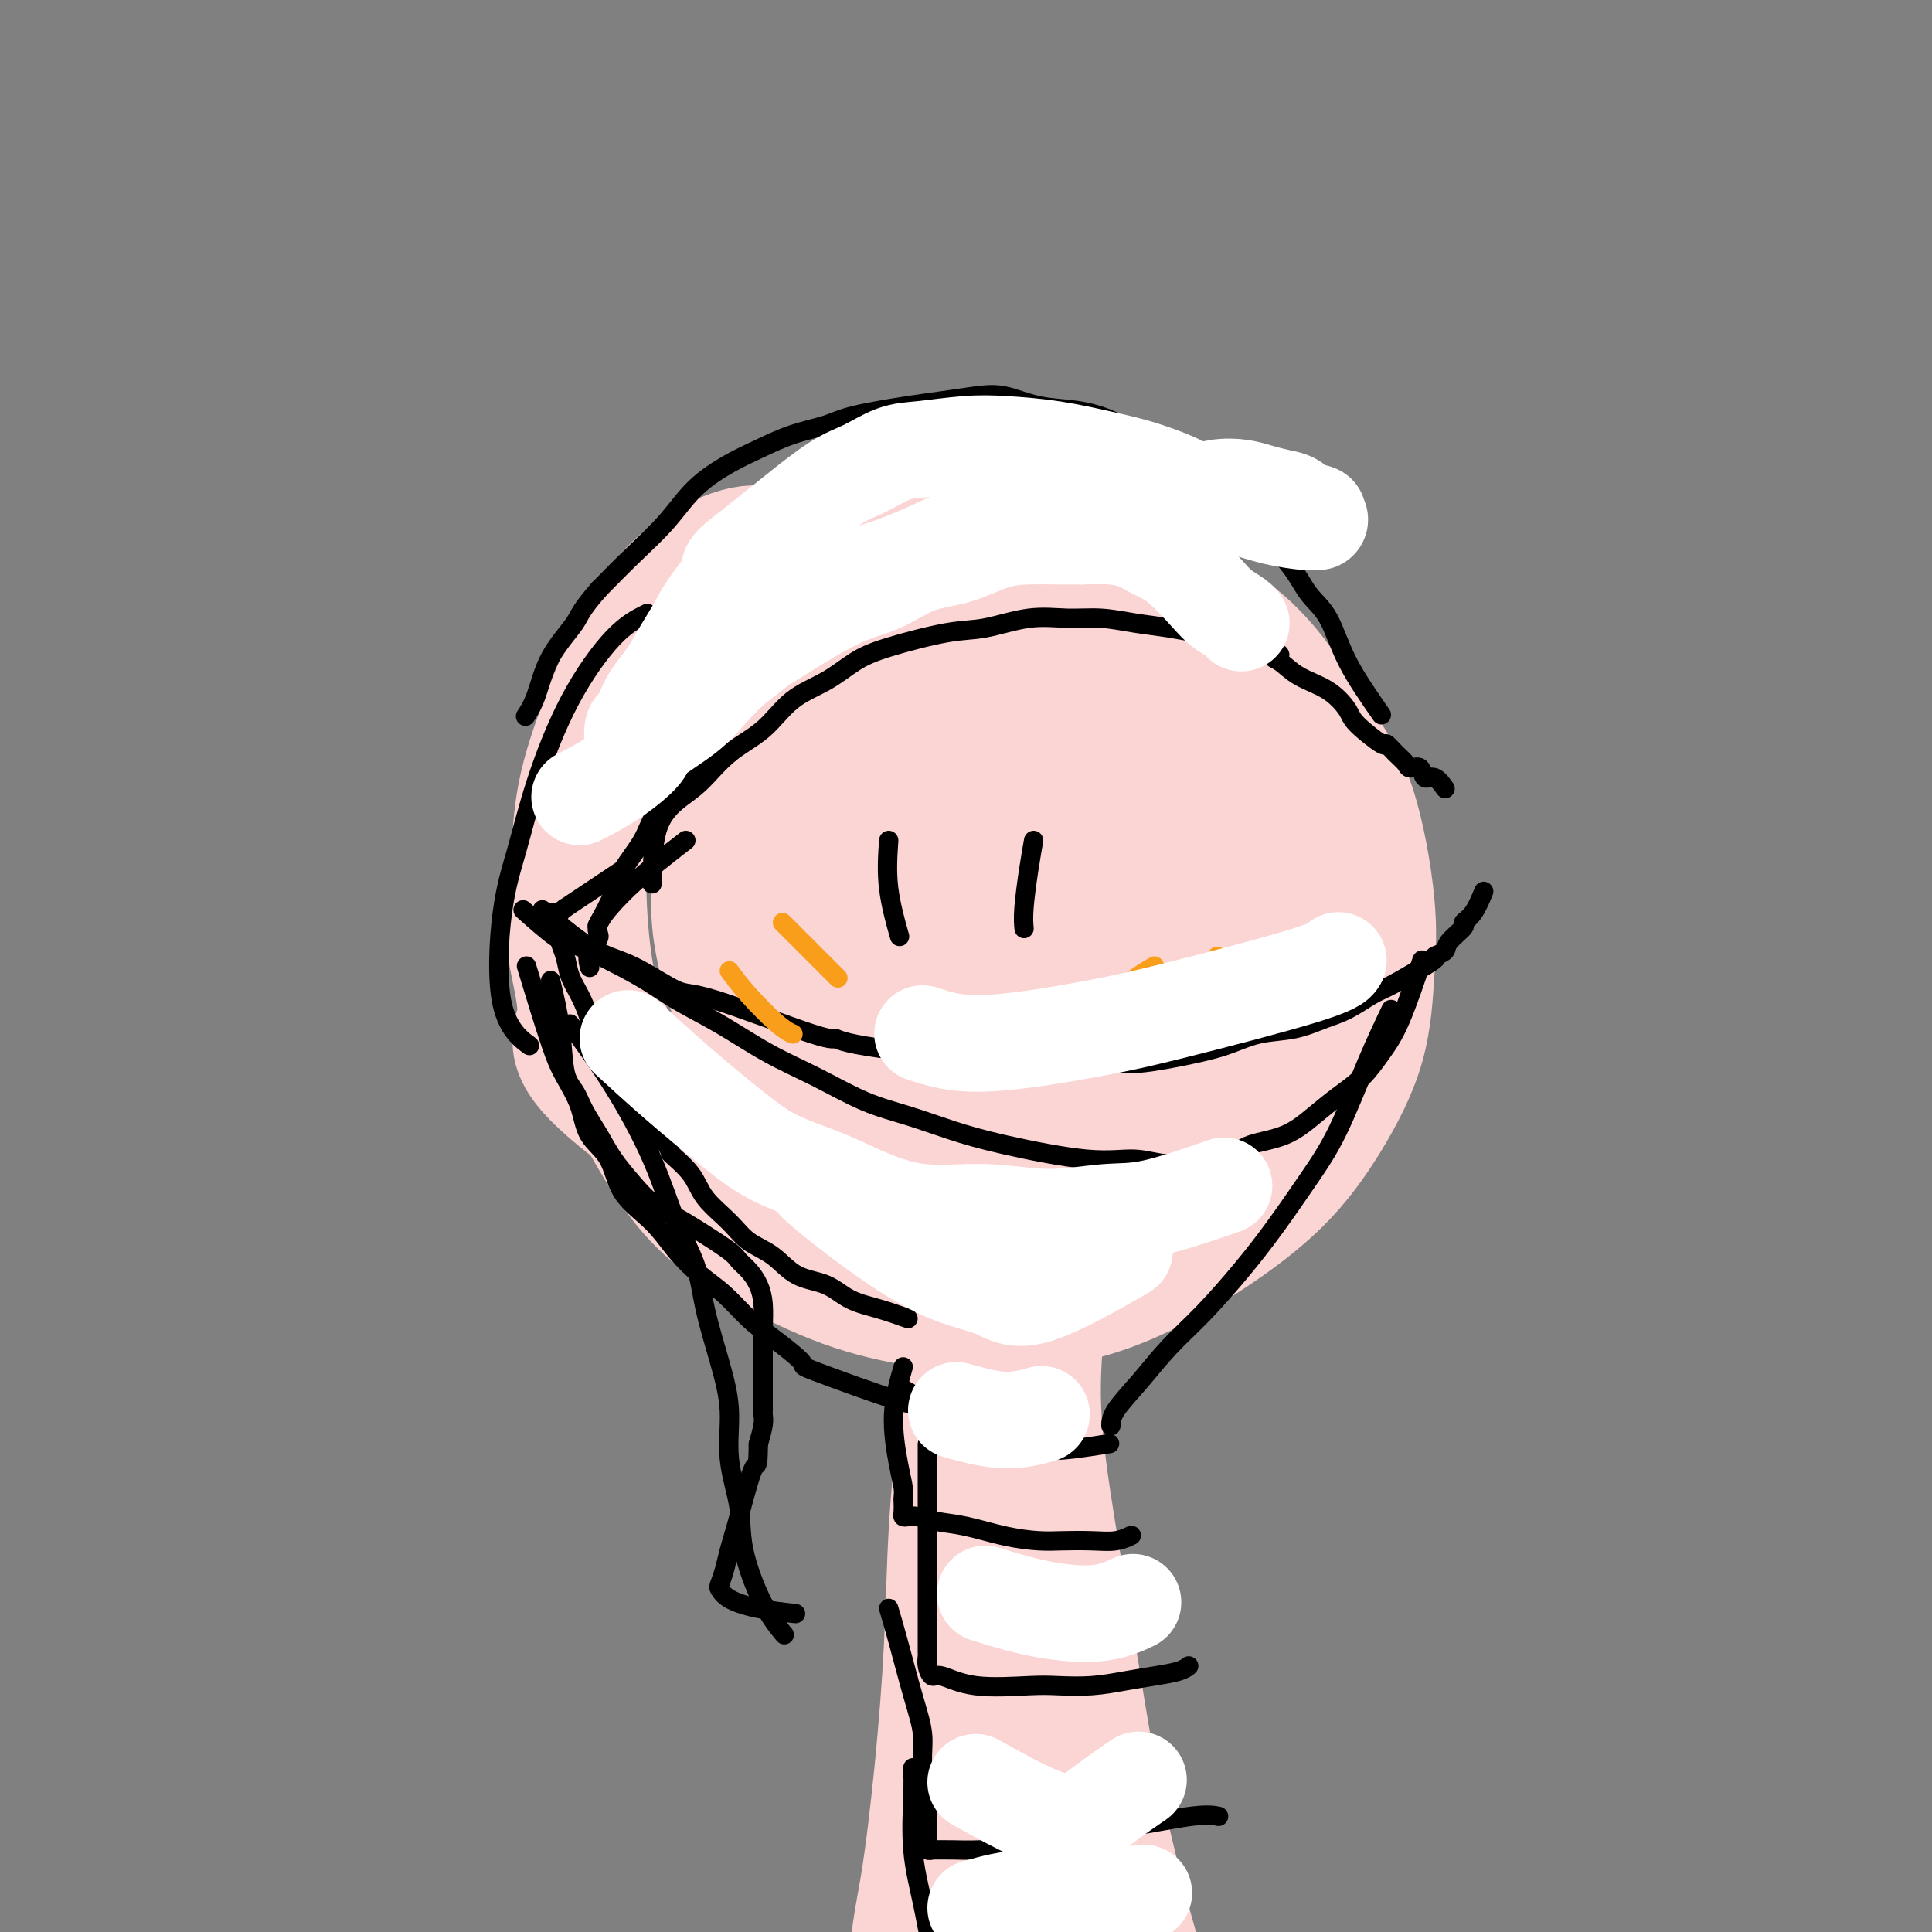 <svg viewBox='0 0 400 400' version='1.1' xmlns='http://www.w3.org/2000/svg' xmlns:xlink='http://www.w3.org/1999/xlink'><rect x="0" y="0" width="400" height="400" fill="#808080" stroke="none"/><g fill='none' stroke='#FBD4D4' stroke-width='28' stroke-linecap='round' stroke-linejoin='round'><path d='M160,115c-1.919,-0.451 -3.837,-0.903 -7,0c-3.163,0.903 -7.569,3.159 -11,6c-3.431,2.841 -5.887,6.267 -8,10c-2.113,3.733 -3.882,7.772 -6,13c-2.118,5.228 -4.584,11.645 -6,17c-1.416,5.355 -1.783,9.646 -2,14c-0.217,4.354 -0.286,8.769 0,14c0.286,5.231 0.925,11.277 2,16c1.075,4.723 2.584,8.123 6,15c3.416,6.877 8.737,17.231 14,24c5.263,6.769 10.467,9.953 16,13c5.533,3.047 11.394,5.956 17,8c5.606,2.044 10.957,3.223 16,4c5.043,0.777 9.777,1.151 15,1c5.223,-0.151 10.936,-0.827 16,-2c5.064,-1.173 9.479,-2.845 14,-5c4.521,-2.155 9.148,-4.795 14,-8c4.852,-3.205 9.930,-6.974 14,-11c4.070,-4.026 7.134,-8.309 10,-13c2.866,-4.691 5.536,-9.789 7,-15c1.464,-5.211 1.722,-10.535 2,-15c0.278,-4.465 0.576,-8.071 0,-14c-0.576,-5.929 -2.024,-14.183 -4,-20c-1.976,-5.817 -4.478,-9.198 -7,-13c-2.522,-3.802 -5.064,-8.023 -8,-12c-2.936,-3.977 -6.268,-7.708 -11,-11c-4.732,-3.292 -10.866,-6.146 -17,-9'/><path d='M236,122c-5.948,-2.465 -12.319,-4.129 -18,-6c-5.681,-1.871 -10.672,-3.950 -16,-5c-5.328,-1.050 -10.993,-1.073 -16,-1c-5.007,0.073 -9.357,0.241 -14,1c-4.643,0.759 -9.580,2.109 -14,4c-4.420,1.891 -8.322,4.325 -12,7c-3.678,2.675 -7.131,5.593 -10,10c-2.869,4.407 -5.154,10.304 -8,19c-2.846,8.696 -6.252,20.192 -8,28c-1.748,7.808 -1.837,11.930 -1,17c0.837,5.070 2.602,11.089 2,15c-0.602,3.911 -3.569,5.713 6,14c9.569,8.287 31.675,23.059 41,29c9.325,5.941 5.870,3.051 9,3c3.130,-0.051 12.847,2.738 20,4c7.153,1.262 11.742,0.996 17,0c5.258,-0.996 11.183,-2.724 16,-4c4.817,-1.276 8.525,-2.102 14,-5c5.475,-2.898 12.716,-7.868 17,-12c4.284,-4.132 5.611,-7.427 7,-12c1.389,-4.573 2.839,-10.423 4,-16c1.161,-5.577 2.033,-10.882 2,-16c-0.033,-5.118 -0.972,-10.049 -2,-15c-1.028,-4.951 -2.144,-9.922 -4,-14c-1.856,-4.078 -4.453,-7.261 -7,-11c-2.547,-3.739 -5.044,-8.032 -9,-12c-3.956,-3.968 -9.370,-7.610 -15,-11c-5.630,-3.390 -11.477,-6.528 -17,-9c-5.523,-2.472 -10.721,-4.278 -16,-5c-5.279,-0.722 -10.640,-0.361 -16,0'/><path d='M188,119c-7.442,-0.344 -10.045,1.294 -13,3c-2.955,1.706 -6.260,3.478 -10,8c-3.740,4.522 -7.914,11.795 -10,19c-2.086,7.205 -2.083,14.344 -2,22c0.083,7.656 0.245,15.831 1,23c0.755,7.169 2.104,13.332 4,19c1.896,5.668 4.339,10.841 7,15c2.661,4.159 5.538,7.304 10,10c4.462,2.696 10.507,4.941 17,6c6.493,1.059 13.434,0.930 19,1c5.566,0.070 9.756,0.340 18,-3c8.244,-3.340 20.543,-10.288 27,-15c6.457,-4.712 7.072,-7.188 8,-11c0.928,-3.812 2.170,-8.961 3,-14c0.830,-5.039 1.249,-9.969 -1,-17c-2.249,-7.031 -7.166,-16.164 -11,-22c-3.834,-5.836 -6.586,-8.377 -11,-11c-4.414,-2.623 -10.490,-5.329 -16,-7c-5.510,-1.671 -10.454,-2.306 -16,-2c-5.546,0.306 -11.695,1.552 -17,3c-5.305,1.448 -9.765,3.097 -14,6c-4.235,2.903 -8.244,7.059 -12,11c-3.756,3.941 -7.260,7.667 -9,13c-1.740,5.333 -1.715,12.273 -2,18c-0.285,5.727 -0.878,10.241 0,15c0.878,4.759 3.227,9.761 6,14c2.773,4.239 5.970,7.713 10,11c4.030,3.287 8.893,6.385 16,8c7.107,1.615 16.459,1.747 23,1c6.541,-0.747 10.270,-2.374 14,-4'/><path d='M227,239c3.952,-1.565 6.833,-3.479 10,-6c3.167,-2.521 6.621,-5.650 9,-9c2.379,-3.350 3.684,-6.919 5,-10c1.316,-3.081 2.642,-5.672 3,-9c0.358,-3.328 -0.251,-7.393 -1,-11c-0.749,-3.607 -1.637,-6.754 -3,-10c-1.363,-3.246 -3.200,-6.589 -6,-10c-2.800,-3.411 -6.563,-6.890 -11,-10c-4.437,-3.110 -9.548,-5.851 -14,-8c-4.452,-2.149 -8.246,-3.706 -15,-5c-6.754,-1.294 -16.468,-2.325 -22,-3c-5.532,-0.675 -6.883,-0.994 -12,2c-5.117,2.994 -13.999,9.299 -18,14c-4.001,4.701 -3.120,7.796 -3,12c0.120,4.204 -0.522,9.518 0,15c0.522,5.482 2.208,11.134 4,16c1.792,4.866 3.691,8.946 6,13c2.309,4.054 5.028,8.082 8,11c2.972,2.918 6.197,4.727 10,6c3.803,1.273 8.185,2.009 13,2c4.815,-0.009 10.064,-0.764 15,-2c4.936,-1.236 9.560,-2.952 14,-5c4.440,-2.048 8.696,-4.427 13,-9c4.304,-4.573 8.657,-11.340 11,-16c2.343,-4.660 2.677,-7.214 3,-10c0.323,-2.786 0.633,-5.805 0,-9c-0.633,-3.195 -2.211,-6.568 -4,-10c-1.789,-3.432 -3.789,-6.924 -7,-10c-3.211,-3.076 -7.632,-5.736 -12,-8c-4.368,-2.264 -8.684,-4.132 -13,-6'/><path d='M210,154c-6.176,-2.445 -9.117,-1.556 -13,-1c-3.883,0.556 -8.707,0.780 -13,2c-4.293,1.220 -8.055,3.437 -11,6c-2.945,2.563 -5.074,5.473 -7,8c-1.926,2.527 -3.648,4.671 -4,11c-0.352,6.329 0.666,16.843 2,24c1.334,7.157 2.983,10.958 5,15c2.017,4.042 4.403,8.324 10,13c5.597,4.676 14.405,9.747 18,12c3.595,2.253 1.978,1.687 5,2c3.022,0.313 10.684,1.503 16,0c5.316,-1.503 8.286,-5.700 11,-11c2.714,-5.300 5.170,-11.703 6,-15c0.830,-3.297 0.032,-3.486 0,-7c-0.032,-3.514 0.702,-10.352 0,-16c-0.702,-5.648 -2.841,-10.107 -4,-14c-1.159,-3.893 -1.340,-7.219 -4,-11c-2.660,-3.781 -7.801,-8.016 -12,-10c-4.199,-1.984 -7.458,-1.719 -11,-1c-3.542,0.719 -7.367,1.890 -11,4c-3.633,2.110 -7.076,5.160 -10,8c-2.924,2.840 -5.330,5.470 -7,9c-1.670,3.530 -2.602,7.959 -3,12c-0.398,4.041 -0.260,7.696 1,11c1.260,3.304 3.644,6.259 6,9c2.356,2.741 4.684,5.268 8,7c3.316,1.732 7.621,2.671 12,3c4.379,0.329 8.833,0.050 13,-1c4.167,-1.050 8.048,-2.871 11,-5c2.952,-2.129 4.976,-4.564 7,-7'/><path d='M231,211c3.537,-3.212 3.379,-5.241 4,-9c0.621,-3.759 2.019,-9.247 2,-13c-0.019,-3.753 -1.456,-5.771 -3,-8c-1.544,-2.229 -3.194,-4.669 -6,-7c-2.806,-2.331 -6.767,-4.552 -11,-6c-4.233,-1.448 -8.736,-2.122 -13,-2c-4.264,0.122 -8.288,1.040 -12,3c-3.712,1.960 -7.110,4.963 -10,8c-2.890,3.037 -5.270,6.107 -7,10c-1.730,3.893 -2.809,8.607 -3,13c-0.191,4.393 0.504,8.463 1,12c0.496,3.537 0.791,6.540 2,9c1.209,2.460 3.331,4.377 7,6c3.669,1.623 8.885,2.951 13,3c4.115,0.049 7.131,-1.182 11,-3c3.869,-1.818 8.593,-4.224 12,-7c3.407,-2.776 5.498,-5.922 8,-9c2.502,-3.078 5.416,-6.088 7,-9c1.584,-2.912 1.840,-5.726 2,-7c0.160,-1.274 0.226,-1.007 0,-3c-0.226,-1.993 -0.744,-6.246 -1,-8c-0.256,-1.754 -0.250,-1.010 -2,-1c-1.750,0.010 -5.256,-0.713 -8,-1c-2.744,-0.287 -4.726,-0.137 -9,2c-4.274,2.137 -10.839,6.263 -15,10c-4.161,3.737 -5.919,7.087 -8,11c-2.081,3.913 -4.486,8.391 -6,12c-1.514,3.609 -2.138,6.349 -2,9c0.138,2.651 1.037,5.214 2,7c0.963,1.786 1.989,2.796 4,3c2.011,0.204 5.005,-0.398 8,-1'/><path d='M198,235c2.876,-0.499 6.068,-1.247 9,-3c2.932,-1.753 5.606,-4.510 8,-8c2.394,-3.490 4.507,-7.713 6,-11c1.493,-3.287 2.366,-5.639 3,-8c0.634,-2.361 1.030,-4.732 1,-7c-0.030,-2.268 -0.484,-4.432 -1,-6c-0.516,-1.568 -1.092,-2.540 -2,-3c-0.908,-0.460 -2.146,-0.408 -3,0c-0.854,0.408 -1.322,1.174 -2,2c-0.678,0.826 -1.567,1.713 -2,6c-0.433,4.287 -0.412,11.974 0,16c0.412,4.026 1.213,4.393 2,5c0.787,0.607 1.558,1.456 2,2c0.442,0.544 0.556,0.782 1,1c0.444,0.218 1.220,0.416 2,-1c0.780,-1.416 1.565,-4.444 2,-7c0.435,-2.556 0.522,-4.639 0,-8c-0.522,-3.361 -1.651,-8.002 -3,-12c-1.349,-3.998 -2.917,-7.355 -4,-10c-1.083,-2.645 -1.680,-4.578 -3,-6c-1.320,-1.422 -3.364,-2.333 -5,-2c-1.636,0.333 -2.865,1.909 -4,4c-1.135,2.091 -2.177,4.699 -3,8c-0.823,3.301 -1.427,7.297 -2,11c-0.573,3.703 -1.116,7.112 0,11c1.116,3.888 3.890,8.254 5,10c1.110,1.746 0.555,0.873 0,0'/><path d='M202,281c-0.638,3.988 -1.276,7.976 -2,14c-0.724,6.024 -1.534,14.083 -2,22c-0.466,7.917 -0.587,15.692 -1,24c-0.413,8.308 -1.116,17.149 -2,26c-0.884,8.851 -1.948,17.713 -3,24c-1.052,6.287 -2.091,10.000 -3,24c-0.909,14.000 -1.688,38.286 -2,48c-0.312,9.714 -0.156,4.857 0,0'/><path d='M215,271c-0.666,6.616 -1.331,13.232 -1,21c0.331,7.768 1.659,16.687 3,25c1.341,8.313 2.695,16.019 4,24c1.305,7.981 2.561,16.235 4,24c1.439,7.765 3.061,15.039 5,23c1.939,7.961 4.196,16.608 7,25c2.804,8.392 6.154,16.528 10,24c3.846,7.472 8.189,14.281 14,21c5.811,6.719 13.089,13.348 16,16c2.911,2.652 1.456,1.326 0,0'/><path d='M206,328c-1.289,3.745 -2.578,7.490 -3,13c-0.422,5.510 0.024,12.783 1,20c0.976,7.217 2.483,14.376 4,23c1.517,8.624 3.046,18.714 7,35c3.954,16.286 10.334,38.769 14,51c3.666,12.231 4.619,14.209 5,15c0.381,0.791 0.191,0.396 0,0'/><path d='M206,380c-0.086,2.279 -0.172,4.558 0,8c0.172,3.442 0.603,8.046 2,17c1.397,8.954 3.761,22.257 7,34c3.239,11.743 7.354,21.927 9,26c1.646,4.073 0.823,2.037 0,0'/></g>
<g fill='none' stroke='#000000' stroke-width='4' stroke-linecap='round' stroke-linejoin='round'><path d='M113,189c-0.058,-0.051 -0.117,-0.102 0,0c0.117,0.102 0.409,0.358 0,0c-0.409,-0.358 -1.517,-1.328 0,0c1.517,1.328 5.661,4.956 9,7c3.339,2.044 5.874,2.504 9,4c3.126,1.496 6.843,4.027 9,5c2.157,0.973 2.754,0.387 8,2c5.246,1.613 15.143,5.423 20,7c4.857,1.577 4.676,0.919 5,1c0.324,0.081 1.154,0.899 9,2c7.846,1.101 22.709,2.485 30,3c7.291,0.515 7.012,0.160 9,0c1.988,-0.160 6.245,-0.127 9,0c2.755,0.127 4.010,0.347 7,0c2.990,-0.347 7.716,-1.262 11,-2c3.284,-0.738 5.125,-1.299 7,-2c1.875,-0.701 3.783,-1.543 6,-2c2.217,-0.457 4.744,-0.530 7,-1c2.256,-0.470 4.243,-1.339 6,-2c1.757,-0.661 3.285,-1.115 5,-2c1.715,-0.885 3.615,-2.200 5,-3c1.385,-0.800 2.253,-1.086 4,-2c1.747,-0.914 4.374,-2.457 7,-4'/><path d='M295,200c3.583,-2.114 2.041,-1.900 2,-2c-0.041,-0.100 1.420,-0.514 2,-1c0.580,-0.486 0.278,-1.045 1,-2c0.722,-0.955 2.467,-2.306 3,-3c0.533,-0.694 -0.146,-0.733 0,-1c0.146,-0.267 1.116,-0.764 2,-2c0.884,-1.236 1.681,-3.210 2,-4c0.319,-0.790 0.159,-0.395 0,0'/><path d='M109,189c-0.612,-0.546 -1.224,-1.091 0,0c1.224,1.091 4.283,3.819 6,5c1.717,1.181 2.090,0.815 5,2c2.910,1.185 8.357,3.922 12,6c3.643,2.078 5.483,3.498 8,5c2.517,1.502 5.713,3.087 9,5c3.287,1.913 6.665,4.154 10,6c3.335,1.846 6.625,3.298 10,5c3.375,1.702 6.833,3.655 10,5c3.167,1.345 6.043,2.082 9,3c2.957,0.918 5.997,2.016 9,3c3.003,0.984 5.971,1.854 11,3c5.029,1.146 12.120,2.568 17,3c4.880,0.432 7.548,-0.125 10,0c2.452,0.125 4.689,0.933 7,1c2.311,0.067 4.697,-0.607 7,-1c2.303,-0.393 4.523,-0.506 6,-1c1.477,-0.494 2.211,-1.369 4,-2c1.789,-0.631 4.631,-1.017 7,-2c2.369,-0.983 4.264,-2.562 6,-4c1.736,-1.438 3.313,-2.734 5,-4c1.687,-1.266 3.482,-2.502 5,-4c1.518,-1.498 2.757,-3.257 4,-5c1.243,-1.743 2.488,-3.469 4,-7c1.512,-3.531 3.289,-8.866 4,-11c0.711,-2.134 0.355,-1.067 0,0'/><path d='M184,174c-0.222,3.222 -0.444,6.444 0,10c0.444,3.556 1.556,7.444 2,9c0.444,1.556 0.222,0.778 0,0'/><path d='M214,174c-0.310,1.750 -0.619,3.500 -1,6c-0.381,2.500 -0.833,5.750 -1,8c-0.167,2.250 -0.048,3.500 0,4c0.048,0.500 0.024,0.250 0,0'/><path d='M135,183c0.085,-4.050 0.170,-8.100 1,-11c0.830,-2.900 2.403,-4.649 4,-6c1.597,-1.351 3.216,-2.303 5,-4c1.784,-1.697 3.732,-4.138 6,-6c2.268,-1.862 4.854,-3.145 7,-5c2.146,-1.855 3.850,-4.284 6,-6c2.150,-1.716 4.745,-2.721 7,-4c2.255,-1.279 4.169,-2.834 6,-4c1.831,-1.166 3.580,-1.944 7,-3c3.420,-1.056 8.513,-2.389 12,-3c3.487,-0.611 5.368,-0.501 8,-1c2.632,-0.499 6.016,-1.609 9,-2c2.984,-0.391 5.569,-0.063 8,0c2.431,0.063 4.709,-0.139 7,0c2.291,0.139 4.594,0.617 7,1c2.406,0.383 4.913,0.670 7,1c2.087,0.330 3.754,0.704 6,1c2.246,0.296 5.070,0.513 7,1c1.930,0.487 2.965,1.243 4,2'/><path d='M259,134c8.231,1.360 5.810,1.761 5,2c-0.810,0.239 -0.008,0.316 1,1c1.008,0.684 2.222,1.974 4,3c1.778,1.026 4.121,1.786 6,3c1.879,1.214 3.294,2.881 4,4c0.706,1.119 0.704,1.690 2,3c1.296,1.310 3.890,3.361 5,4c1.110,0.639 0.735,-0.132 1,0c0.265,0.132 1.169,1.168 2,2c0.831,0.832 1.587,1.461 2,2c0.413,0.539 0.482,0.989 1,1c0.518,0.011 1.484,-0.417 2,0c0.516,0.417 0.582,1.679 1,2c0.418,0.321 1.190,-0.298 2,0c0.810,0.298 1.660,1.514 2,2c0.340,0.486 0.170,0.243 0,0'/><path d='M151,156c-2.650,0.925 -5.299,1.851 -8,4c-2.701,2.149 -5.453,5.523 -7,8c-1.547,2.477 -1.890,4.059 -3,6c-1.110,1.941 -2.988,4.242 -4,6c-1.012,1.758 -1.157,2.973 -2,5c-0.843,2.027 -2.384,4.865 -3,6c-0.616,1.135 -0.308,0.568 0,0'/><path d='M142,174c-3.840,2.971 -7.680,5.942 -11,9c-3.320,3.058 -6.119,6.203 -7,8c-0.881,1.797 0.156,2.244 0,3c-0.156,0.756 -1.503,1.819 -2,3c-0.497,1.181 -0.142,2.480 0,3c0.142,0.520 0.071,0.260 0,0'/><path d='M129,180c0.000,0.000 -12.000,8.000 -12,8'/><path d='M117,188c-2.034,1.461 -1.121,1.113 -1,1c0.121,-0.113 -0.552,0.008 -1,0c-0.448,-0.008 -0.672,-0.144 -1,0c-0.328,0.144 -0.760,0.567 -1,1c-0.240,0.433 -0.290,0.874 0,1c0.290,0.126 0.918,-0.063 1,0c0.082,0.063 -0.382,0.379 0,1c0.382,0.621 1.611,1.547 2,2c0.389,0.453 -0.060,0.435 0,1c0.060,0.565 0.630,1.715 1,3c0.370,1.285 0.539,2.705 1,4c0.461,1.295 1.212,2.466 2,4c0.788,1.534 1.613,3.433 2,5c0.387,1.567 0.337,2.803 1,4c0.663,1.197 2.041,2.356 3,4c0.959,1.644 1.500,3.772 2,5c0.500,1.228 0.960,1.555 3,4c2.040,2.445 5.659,7.006 7,9c1.341,1.994 0.405,1.419 1,2c0.595,0.581 2.721,2.317 4,4c1.279,1.683 1.712,3.312 3,5c1.288,1.688 3.432,3.434 5,5c1.568,1.566 2.560,2.951 4,4c1.440,1.049 3.328,1.761 5,3c1.672,1.239 3.128,3.003 5,4c1.872,0.997 4.162,1.226 6,2c1.838,0.774 3.226,2.093 5,3c1.774,0.907 3.936,1.402 6,2c2.064,0.598 4.032,1.299 6,2'/><path d='M109,200c1.856,6.110 3.712,12.221 5,16c1.288,3.779 2.008,5.227 3,7c0.992,1.773 2.256,3.872 3,6c0.744,2.128 0.967,4.283 2,6c1.033,1.717 2.876,2.994 4,5c1.124,2.006 1.527,4.741 3,7c1.473,2.259 4.014,4.043 6,6c1.986,1.957 3.416,4.086 5,6c1.584,1.914 3.320,3.613 5,5c1.680,1.387 3.303,2.460 5,4c1.697,1.540 3.469,3.545 5,5c1.531,1.455 2.821,2.358 5,4c2.179,1.642 5.248,4.023 6,5c0.752,0.977 -0.812,0.549 3,2c3.812,1.451 13.000,4.781 17,6c4.000,1.219 2.812,0.327 3,0c0.188,-0.327 1.751,-0.088 3,0c1.249,0.088 2.182,0.024 3,0c0.818,-0.024 1.519,-0.007 2,0c0.481,0.007 0.740,0.003 1,0'/><path d='M198,290c5.021,0.976 3.073,0.415 3,0c-0.073,-0.415 1.729,-0.686 3,-1c1.271,-0.314 2.011,-0.672 3,-1c0.989,-0.328 2.228,-0.627 4,-1c1.772,-0.373 4.078,-0.821 5,-1c0.922,-0.179 0.461,-0.090 0,0'/><path d='M288,209c-1.570,3.301 -3.141,6.602 -5,11c-1.859,4.398 -4.007,9.893 -6,14c-1.993,4.107 -3.830,6.827 -6,10c-2.170,3.173 -4.672,6.801 -7,10c-2.328,3.199 -4.480,5.969 -7,9c-2.520,3.031 -5.407,6.322 -8,9c-2.593,2.678 -4.891,4.742 -7,7c-2.109,2.258 -4.029,4.708 -6,7c-1.971,2.292 -3.992,4.425 -5,6c-1.008,1.575 -1.002,2.593 -1,3c0.002,0.407 0.001,0.204 0,0'/><path d='M186,287c1.861,1.100 3.722,2.200 7,4c3.278,1.800 7.972,4.300 12,6c4.028,1.700 7.389,2.600 10,3c2.611,0.400 4.472,0.300 7,0c2.528,-0.300 5.722,-0.800 7,-1c1.278,-0.200 0.639,-0.100 0,0'/><path d='M187,283c-0.928,3.231 -1.856,6.461 -2,10c-0.144,3.539 0.498,7.386 1,10c0.502,2.614 0.866,3.997 1,5c0.134,1.003 0.038,1.628 0,2c-0.038,0.372 -0.020,0.491 0,1c0.020,0.509 0.040,1.408 0,2c-0.040,0.592 -0.142,0.879 0,1c0.142,0.121 0.528,0.078 1,0c0.472,-0.078 1.031,-0.189 2,0c0.969,0.189 2.347,0.678 4,1c1.653,0.322 3.582,0.478 6,1c2.418,0.522 5.325,1.409 8,2c2.675,0.591 5.116,0.887 7,1c1.884,0.113 3.209,0.044 5,0c1.791,-0.044 4.047,-0.063 6,0c1.953,0.063 3.603,0.209 5,0c1.397,-0.209 2.542,-0.774 3,-1c0.458,-0.226 0.229,-0.113 0,0'/><path d='M192,299c-0.000,3.984 -0.000,7.968 0,12c0.000,4.032 0.000,8.112 0,12c-0.000,3.888 -0.001,7.583 0,10c0.001,2.417 0.003,3.556 0,5c-0.003,1.444 -0.012,3.194 0,4c0.012,0.806 0.044,0.668 0,1c-0.044,0.332 -0.165,1.133 0,2c0.165,0.867 0.614,1.801 1,2c0.386,0.199 0.709,-0.338 2,0c1.291,0.338 3.551,1.552 7,2c3.449,0.448 8.087,0.131 11,0c2.913,-0.131 4.100,-0.076 6,0c1.900,0.076 4.513,0.174 7,0c2.487,-0.174 4.849,-0.621 7,-1c2.151,-0.379 4.092,-0.689 6,-1c1.908,-0.311 3.783,-0.622 5,-1c1.217,-0.378 1.776,-0.822 2,-1c0.224,-0.178 0.112,-0.089 0,0'/><path d='M184,333c0.568,1.917 1.137,3.835 2,7c0.863,3.165 2.021,7.578 3,11c0.979,3.422 1.779,5.854 2,8c0.221,2.146 -0.137,4.005 0,6c0.137,1.995 0.769,4.127 1,6c0.231,1.873 0.061,3.486 0,5c-0.061,1.514 -0.012,2.927 0,4c0.012,1.073 -0.014,1.804 0,2c0.014,0.196 0.067,-0.144 0,0c-0.067,0.144 -0.254,0.771 0,1c0.254,0.229 0.951,0.059 1,0c0.049,-0.059 -0.549,-0.008 0,0c0.549,0.008 2.244,-0.025 4,0c1.756,0.025 3.572,0.110 6,0c2.428,-0.110 5.468,-0.415 8,-1c2.532,-0.585 4.556,-1.449 7,-2c2.444,-0.551 5.307,-0.789 8,-1c2.693,-0.211 5.217,-0.397 9,-1c3.783,-0.603 8.826,-1.624 12,-2c3.174,-0.376 4.478,-0.107 5,0c0.522,0.107 0.261,0.054 0,0'/><path d='M189,366c0.048,1.557 0.096,3.113 0,6c-0.096,2.887 -0.337,7.104 0,11c0.337,3.896 1.250,7.469 2,11c0.750,3.531 1.335,7.019 2,10c0.665,2.981 1.410,5.457 3,9c1.590,3.543 4.026,8.155 5,10c0.974,1.845 0.487,0.922 0,0'/><path d='M286,148c-2.607,-3.747 -5.215,-7.495 -7,-11c-1.785,-3.505 -2.748,-6.768 -4,-9c-1.252,-2.232 -2.795,-3.432 -4,-5c-1.205,-1.568 -2.073,-3.505 -4,-6c-1.927,-2.495 -4.913,-5.549 -7,-8c-2.087,-2.451 -3.277,-4.298 -5,-6c-1.723,-1.702 -3.980,-3.258 -6,-5c-2.020,-1.742 -3.801,-3.670 -6,-5c-2.199,-1.330 -4.814,-2.062 -7,-3c-2.186,-0.938 -3.944,-2.080 -6,-3c-2.056,-0.920 -4.412,-1.616 -7,-2c-2.588,-0.384 -5.410,-0.454 -8,-1c-2.590,-0.546 -4.948,-1.566 -7,-2c-2.052,-0.434 -3.799,-0.282 -6,0c-2.201,0.282 -4.855,0.693 -7,1c-2.145,0.307 -3.780,0.508 -7,1c-3.220,0.492 -8.025,1.274 -11,2c-2.975,0.726 -4.122,1.395 -6,2c-1.878,0.605 -4.488,1.146 -7,2c-2.512,0.854 -4.925,2.022 -7,3c-2.075,0.978 -3.813,1.768 -6,3c-2.187,1.232 -4.823,2.908 -7,5c-2.177,2.092 -3.894,4.602 -6,7c-2.106,2.398 -4.602,4.685 -7,7c-2.398,2.315 -4.699,4.657 -7,7'/><path d='M124,122c-3.963,4.522 -3.871,5.328 -5,7c-1.129,1.672 -3.478,4.211 -5,7c-1.522,2.789 -2.218,5.828 -3,8c-0.782,2.172 -1.652,3.478 -2,4c-0.348,0.522 -0.174,0.261 0,0'/><path d='M134,127c-2.125,1.062 -4.250,2.123 -7,5c-2.750,2.877 -6.125,7.569 -9,13c-2.875,5.431 -5.249,11.599 -7,17c-1.751,5.401 -2.878,10.033 -4,14c-1.122,3.967 -2.239,7.270 -3,13c-0.761,5.730 -1.166,13.889 0,19c1.166,5.111 3.905,7.175 5,8c1.095,0.825 0.548,0.413 0,0'/><path d='M114,203c0.782,3.305 1.564,6.609 2,10c0.436,3.391 0.528,6.867 1,9c0.472,2.133 1.326,2.923 2,4c0.674,1.077 1.169,2.441 2,4c0.831,1.559 2.000,3.313 3,5c1.000,1.687 1.833,3.307 3,5c1.167,1.693 2.670,3.458 4,5c1.330,1.542 2.488,2.860 4,4c1.512,1.140 3.378,2.100 5,3c1.622,0.900 3.002,1.738 5,3c1.998,1.262 4.616,2.948 6,4c1.384,1.052 1.534,1.470 2,2c0.466,0.530 1.249,1.171 2,2c0.751,0.829 1.469,1.845 2,3c0.531,1.155 0.874,2.448 1,4c0.126,1.552 0.034,3.361 0,5c-0.034,1.639 -0.009,3.107 0,5c0.009,1.893 0.003,4.210 0,6c-0.003,1.790 -0.004,3.051 0,4c0.004,0.949 0.011,1.584 0,2c-0.011,0.416 -0.041,0.612 0,1c0.041,0.388 0.155,0.968 0,2c-0.155,1.032 -0.577,2.516 -1,4'/><path d='M157,299c-0.074,5.730 -0.258,3.556 -1,5c-0.742,1.444 -2.042,6.504 -3,10c-0.958,3.496 -1.574,5.426 -2,7c-0.426,1.574 -0.663,2.793 -1,4c-0.337,1.207 -0.776,2.404 -1,3c-0.224,0.596 -0.234,0.591 0,1c0.234,0.409 0.712,1.233 2,2c1.288,0.767 3.385,1.476 6,2c2.615,0.524 5.747,0.864 7,1c1.253,0.136 0.626,0.068 0,0'/><path d='M118,212c3.020,4.131 6.040,8.263 9,13c2.960,4.737 5.860,10.080 8,15c2.140,4.920 3.520,9.418 5,13c1.480,3.582 3.060,6.250 4,9c0.940,2.750 1.240,5.584 2,9c0.760,3.416 1.980,7.416 3,11c1.020,3.584 1.840,6.754 2,10c0.160,3.246 -0.338,6.569 0,10c0.338,3.431 1.513,6.969 2,10c0.487,3.031 0.285,5.555 1,9c0.715,3.445 2.346,7.812 4,11c1.654,3.188 3.330,5.197 4,6c0.670,0.803 0.335,0.402 0,0'/></g>
<g fill='none' stroke='#F99E1B' stroke-width='4' stroke-linecap='round' stroke-linejoin='round'><path d='M239,200c-1.867,1.133 -3.733,2.267 -6,4c-2.267,1.733 -4.933,4.067 -6,5c-1.067,0.933 -0.533,0.467 0,0'/><path d='M252,198c-3.689,5.156 -7.378,10.311 -9,13c-1.622,2.689 -1.178,2.911 -1,3c0.178,0.089 0.089,0.044 0,0'/><path d='M151,201c1.101,1.494 2.202,2.988 4,5c1.798,2.012 4.292,4.542 6,6c1.708,1.458 2.631,1.845 3,2c0.369,0.155 0.185,0.077 0,0'/><path d='M162,191c1.978,1.978 3.956,3.956 6,6c2.044,2.044 4.156,4.156 5,5c0.844,0.844 0.422,0.422 0,0'/></g>
<g fill='none' stroke='#FFFFFF' stroke-width='20' stroke-linecap='round' stroke-linejoin='round'><path d='M202,395c3.499,-0.981 6.998,-1.962 11,-2c4.002,-0.038 8.506,0.866 11,1c2.494,0.134 2.979,-0.502 5,-1c2.021,-0.498 5.577,-0.856 7,-1c1.423,-0.144 0.711,-0.072 0,0'/><path d='M202,369c6.375,3.571 12.750,7.143 17,8c4.250,0.857 6.375,-1.000 9,-3c2.625,-2.000 5.750,-4.143 7,-5c1.250,-0.857 0.625,-0.429 0,0'/><path d='M204,330c3.500,1.095 7.000,2.190 11,3c4.000,0.810 8.500,1.333 12,1c3.500,-0.333 6.000,-1.524 7,-2c1.000,-0.476 0.500,-0.238 0,0'/><path d='M198,292c3.444,0.956 6.889,1.911 10,2c3.111,0.089 5.889,-0.689 7,-1c1.111,-0.311 0.556,-0.156 0,0'/><path d='M120,165c2.291,-1.183 4.583,-2.366 7,-4c2.417,-1.634 4.960,-3.718 6,-5c1.040,-1.282 0.577,-1.762 2,-3c1.423,-1.238 4.733,-3.235 7,-5c2.267,-1.765 3.493,-3.299 5,-5c1.507,-1.701 3.296,-3.568 5,-5c1.704,-1.432 3.324,-2.428 5,-4c1.676,-1.572 3.406,-3.722 5,-5c1.594,-1.278 3.050,-1.686 5,-3c1.950,-1.314 4.394,-3.534 7,-5c2.606,-1.466 5.373,-2.179 8,-3c2.627,-0.821 5.112,-1.749 8,-3c2.888,-1.251 6.177,-2.826 9,-4c2.823,-1.174 5.181,-1.946 9,-3c3.819,-1.054 9.101,-2.391 13,-3c3.899,-0.609 6.416,-0.490 9,-1c2.584,-0.510 5.236,-1.651 8,-2c2.764,-0.349 5.639,0.092 8,0c2.361,-0.092 4.208,-0.716 6,-1c1.792,-0.284 3.531,-0.226 5,0c1.469,0.226 2.670,0.621 4,1c1.330,0.379 2.789,0.741 4,1c1.211,0.259 2.172,0.416 3,1c0.828,0.584 1.522,1.595 2,2c0.478,0.405 0.739,0.202 1,0'/><path d='M271,106c3.108,0.729 1.379,0.052 1,0c-0.379,-0.052 0.593,0.523 1,1c0.407,0.477 0.250,0.858 0,1c-0.250,0.142 -0.591,0.046 -1,0c-0.409,-0.046 -0.884,-0.042 -1,0c-0.116,0.042 0.128,0.122 -1,0c-1.128,-0.122 -3.629,-0.445 -6,-1c-2.371,-0.555 -4.612,-1.342 -7,-2c-2.388,-0.658 -4.924,-1.188 -7,-2c-2.076,-0.812 -3.691,-1.906 -6,-3c-2.309,-1.094 -5.313,-2.189 -8,-3c-2.687,-0.811 -5.057,-1.338 -8,-2c-2.943,-0.662 -6.459,-1.458 -10,-2c-3.541,-0.542 -7.107,-0.829 -10,-1c-2.893,-0.171 -5.113,-0.226 -8,0c-2.887,0.226 -6.442,0.731 -9,1c-2.558,0.269 -4.118,0.301 -6,1c-1.882,0.699 -4.084,2.066 -6,3c-1.916,0.934 -3.544,1.436 -6,3c-2.456,1.564 -5.738,4.190 -8,6c-2.262,1.810 -3.503,2.803 -5,4c-1.497,1.197 -3.248,2.599 -5,4'/><path d='M155,114c-5.343,3.927 -3.699,3.744 -4,5c-0.301,1.256 -2.545,3.952 -4,6c-1.455,2.048 -2.120,3.448 -3,5c-0.880,1.552 -1.976,3.257 -3,5c-1.024,1.743 -1.977,3.526 -3,5c-1.023,1.474 -2.116,2.641 -3,4c-0.884,1.359 -1.558,2.910 -2,4c-0.442,1.090 -0.651,1.719 -1,2c-0.349,0.281 -0.836,0.215 -1,1c-0.164,0.785 -0.005,2.420 0,3c0.005,0.580 -0.146,0.103 0,0c0.146,-0.103 0.587,0.167 1,0c0.413,-0.167 0.799,-0.772 1,-1c0.201,-0.228 0.217,-0.078 1,-1c0.783,-0.922 2.331,-2.916 6,-6c3.669,-3.084 9.458,-7.257 12,-9c2.542,-1.743 1.836,-1.057 5,-3c3.164,-1.943 10.199,-6.517 15,-9c4.801,-2.483 7.367,-2.876 10,-4c2.633,-1.124 5.333,-2.981 8,-4c2.667,-1.019 5.300,-1.201 8,-2c2.700,-0.799 5.466,-2.214 8,-3c2.534,-0.786 4.836,-0.942 7,-1c2.164,-0.058 4.190,-0.016 6,0c1.810,0.016 3.405,0.008 5,0'/><path d='M224,111c3.350,-0.145 2.725,-0.009 3,0c0.275,0.009 1.449,-0.111 3,0c1.551,0.111 3.478,0.452 5,1c1.522,0.548 2.639,1.302 4,2c1.361,0.698 2.967,1.339 5,3c2.033,1.661 4.492,4.340 6,6c1.508,1.660 2.064,2.301 3,3c0.936,0.699 2.252,1.458 3,2c0.748,0.542 0.928,0.869 1,1c0.072,0.131 0.036,0.065 0,0'/><path d='M130,215c3.074,2.828 6.148,5.656 10,9c3.852,3.344 8.481,7.205 12,10c3.519,2.795 5.927,4.523 9,6c3.073,1.477 6.812,2.702 10,4c3.188,1.298 5.824,2.670 9,4c3.176,1.330 6.893,2.619 11,3c4.107,0.381 8.605,-0.147 13,0c4.395,0.147 8.686,0.970 13,1c4.314,0.030 8.651,-0.734 12,-1c3.349,-0.266 5.709,-0.033 10,-1c4.291,-0.967 10.512,-3.133 13,-4c2.488,-0.867 1.244,-0.433 0,0'/><path d='M169,245c1.561,1.372 3.122,2.743 6,5c2.878,2.257 7.072,5.398 11,8c3.928,2.602 7.591,4.664 11,6c3.409,1.336 6.563,1.946 9,3c2.437,1.054 4.156,2.553 9,1c4.844,-1.553 12.813,-6.158 16,-8c3.187,-1.842 1.594,-0.921 0,0'/><path d='M191,214c3.353,1.114 6.706,2.228 13,2c6.294,-0.228 15.529,-1.799 22,-3c6.471,-1.201 10.178,-2.033 18,-4c7.822,-1.967 19.760,-5.068 26,-7c6.240,-1.932 6.783,-2.695 7,-3c0.217,-0.305 0.109,-0.153 0,0'/></g>
</svg>